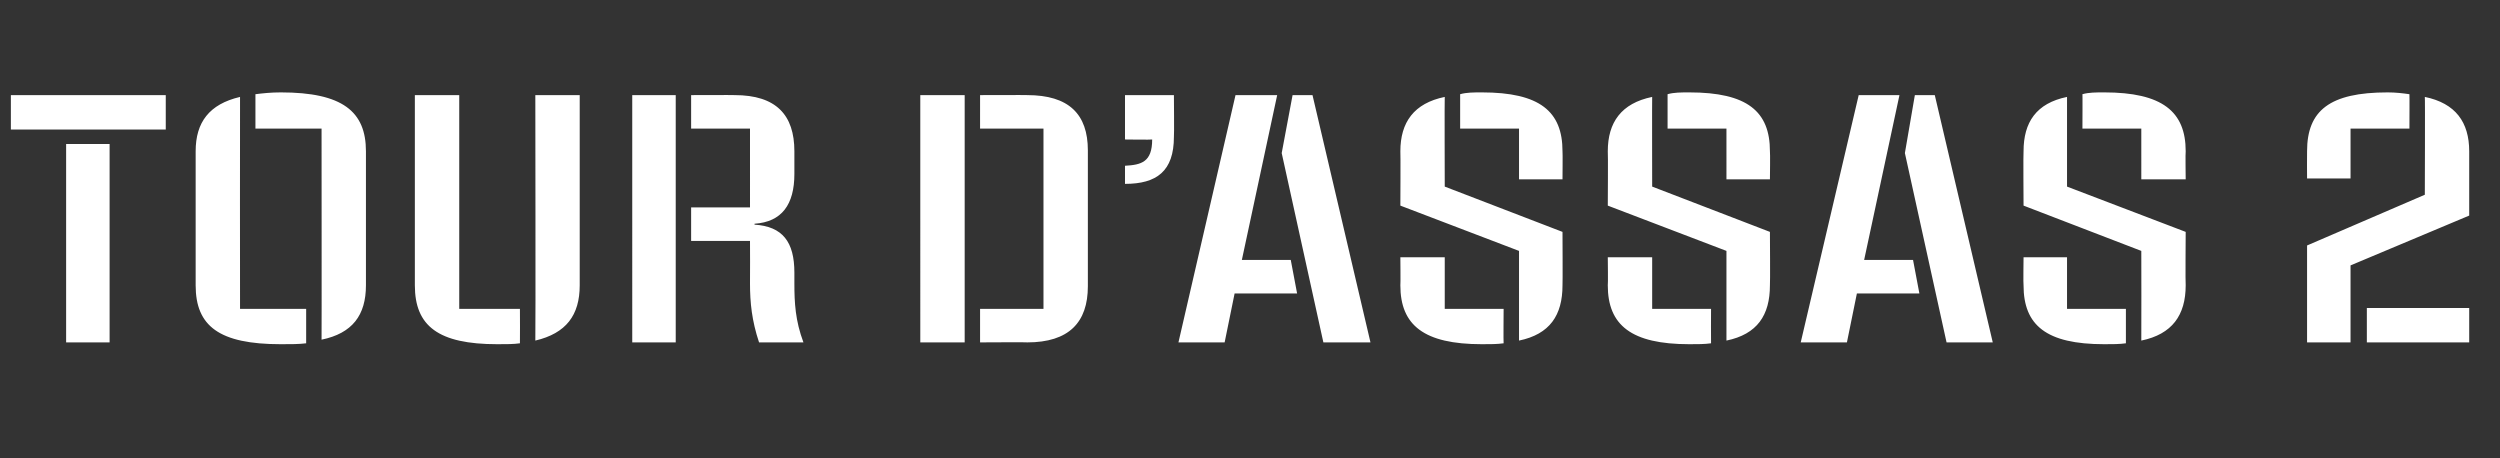 <?xml version="1.0" standalone="no"?><!DOCTYPE svg PUBLIC "-//W3C//DTD SVG 1.1//EN" "http://www.w3.org/Graphics/SVG/1.1/DTD/svg11.dtd"><svg xmlns="http://www.w3.org/2000/svg" version="1.1" width="276px" height="50.6px" viewBox="0 -6 276 50.6" style="top:-6px"><rect x="0" y="-6" width="276" height="50.6" fill="#333333" stroke="none"/><desc>Tour d’assas 2</desc><defs/><g id="Polygon7741"><path d="m1.2 4.5h17.1v3.8H1.2V4.5zm6.1 5.4h4.8v21.9H7.3V9.9zm28.2-1.7h-7.3V4.4c.8-.1 1.7-.2 2.8-.2c6.8 0 9.4 2.1 9.4 6.5v14.8c0 3.3-1.5 5.3-4.9 6c.02.04 0-23.3 0-23.3zM21.6 25.5V10.7c0-3.2 1.5-5.2 4.9-6c-.02.01 0 23.4 0 23.4h7.3v3.8c-.8.1-1.7.1-2.8.1c-6.8 0-9.4-2-9.4-6.5zm24.2 0v-21h4.9v23.6h6.7s.02 3.8 0 3.8c-.7.1-1.5.1-2.5.1c-6.5 0-9.1-2-9.1-6.5zm13.3-21h4.9v21c0 3.3-1.5 5.3-4.9 6.1c.04-.04 0-27.1 0-27.1zm10.7 0h4.8v27.3h-4.8V4.5zm13 20.8c.02-.04 0-4.7 0-4.7h-6.5v-3.7h6.5V8.2h-6.5V4.5s4.82-.02 4.8 0c4.6 0 6.6 2.2 6.6 6.2v2.5c0 3.4-1.4 5.3-4.4 5.5v.1c3.1.2 4.4 1.9 4.4 5.3v1.2c0 2.1.1 4.1 1 6.5h-4.9c-.8-2.4-1-4.4-1-6.5zm18.8-20.8h4.9v27.3h-4.9V4.5zm6.6 23.6h7V8.2h-7V4.5s5.24-.02 5.2 0c4.6 0 6.7 2.1 6.7 6.1v15c0 4-2.1 6.2-6.7 6.2c.04-.03-5.2 0-5.2 0v-3.7zm21.4-23.6s.04 4.62 0 4.6c0 3.8-1.9 5.2-5.4 5.2v-2c1.8-.1 3-.4 3-2.9c-.02.04-3 0-3 0V4.5h5.4zm13.6 21.9h-6.9l-1.1 5.4h-5.1l6.3-27.3h4.6l-3.9 18.2h5.4l.7 3.7zm8.1 5.4h-5.2l-4.6-20.9l1.2-6.4h2.2l6.4 27.3zm16.4-23.6h-6.5V4.4c.7-.2 1.5-.2 2.4-.2c6.4 0 8.9 2.1 8.9 6.5c.03.04 0 3.1 0 3.1h-4.8V8.2zm0 13.5l-13.1-5s.03-5.96 0-6c0-3.2 1.5-5.3 4.9-6c-.03-.03 0 9.9 0 9.9l13 5s.03 5.91 0 5.9c0 3.3-1.4 5.4-4.8 6.1v-9.9zm-13.1 3.8c.03.01 0-3.1 0-3.1h4.9v5.7h6.5s-.03 3.8 0 3.8c-.7.1-1.5.1-2.4.1c-6.4 0-9-2.1-9-6.5zm36-17.3h-6.5V4.4c.7-.2 1.5-.2 2.4-.2c6.4 0 8.9 2.1 8.9 6.5c.04.04 0 3.1 0 3.1h-4.8V8.2zm0 13.5l-13.1-5s.04-5.96 0-6c0-3.2 1.5-5.3 4.9-6c-.02-.03 0 9.9 0 9.9l13 5s.04 5.91 0 5.9c0 3.3-1.4 5.4-4.8 6.1v-9.9zm-13.1 3.8c.04.01 0-3.1 0-3.1h4.9v5.7h6.5s-.02 3.8 0 3.8c-.7.1-1.5.1-2.4.1c-6.4 0-9-2.1-9-6.5zm34.4.9H205l-1.1 5.4h-5.1l6.4-27.3h4.5l-3.9 18.2h5.4l.7 3.7zm8.1 5.4h-5.1l-4.6-20.9l1.1-6.4h2.2l6.4 27.3zm16.4-23.6h-6.5s.02-3.85 0-3.8c.7-.2 1.5-.2 2.4-.2c6.4 0 9 2.1 9 6.5c-.04.04 0 3.1 0 3.1h-4.9V8.2zm0 13.5l-13-5s-.04-5.96 0-6c0-3.2 1.4-5.3 4.8-6v9.9l13.1 5s-.04 5.91 0 5.9c0 3.3-1.5 5.4-4.9 6.1c.02-.02 0-9.9 0-9.9zm-13 3.8c-.04.01 0-3.1 0-3.1h4.8v5.7h6.5v3.8c-.7.1-1.5.1-2.4.1c-6.4 0-8.9-2.1-8.9-6.5zm31.3-14.8c0-4.5 2.5-6.5 8.9-6.5c.9 0 1.7.1 2.4.2c.02-.03 0 3.8 0 3.8h-6.5v5.5h-4.8s-.02-2.97 0-3zm0 10.4l13-5.6s.04-10.83 0-10.8c3.4.7 4.9 2.8 4.9 6v7.1l-13.1 5.5v8.5h-4.8V21.1zm6.6 6.9h11.3v3.8h-11.3V28z" stroke="none" fill="#fff"/></g></svg>